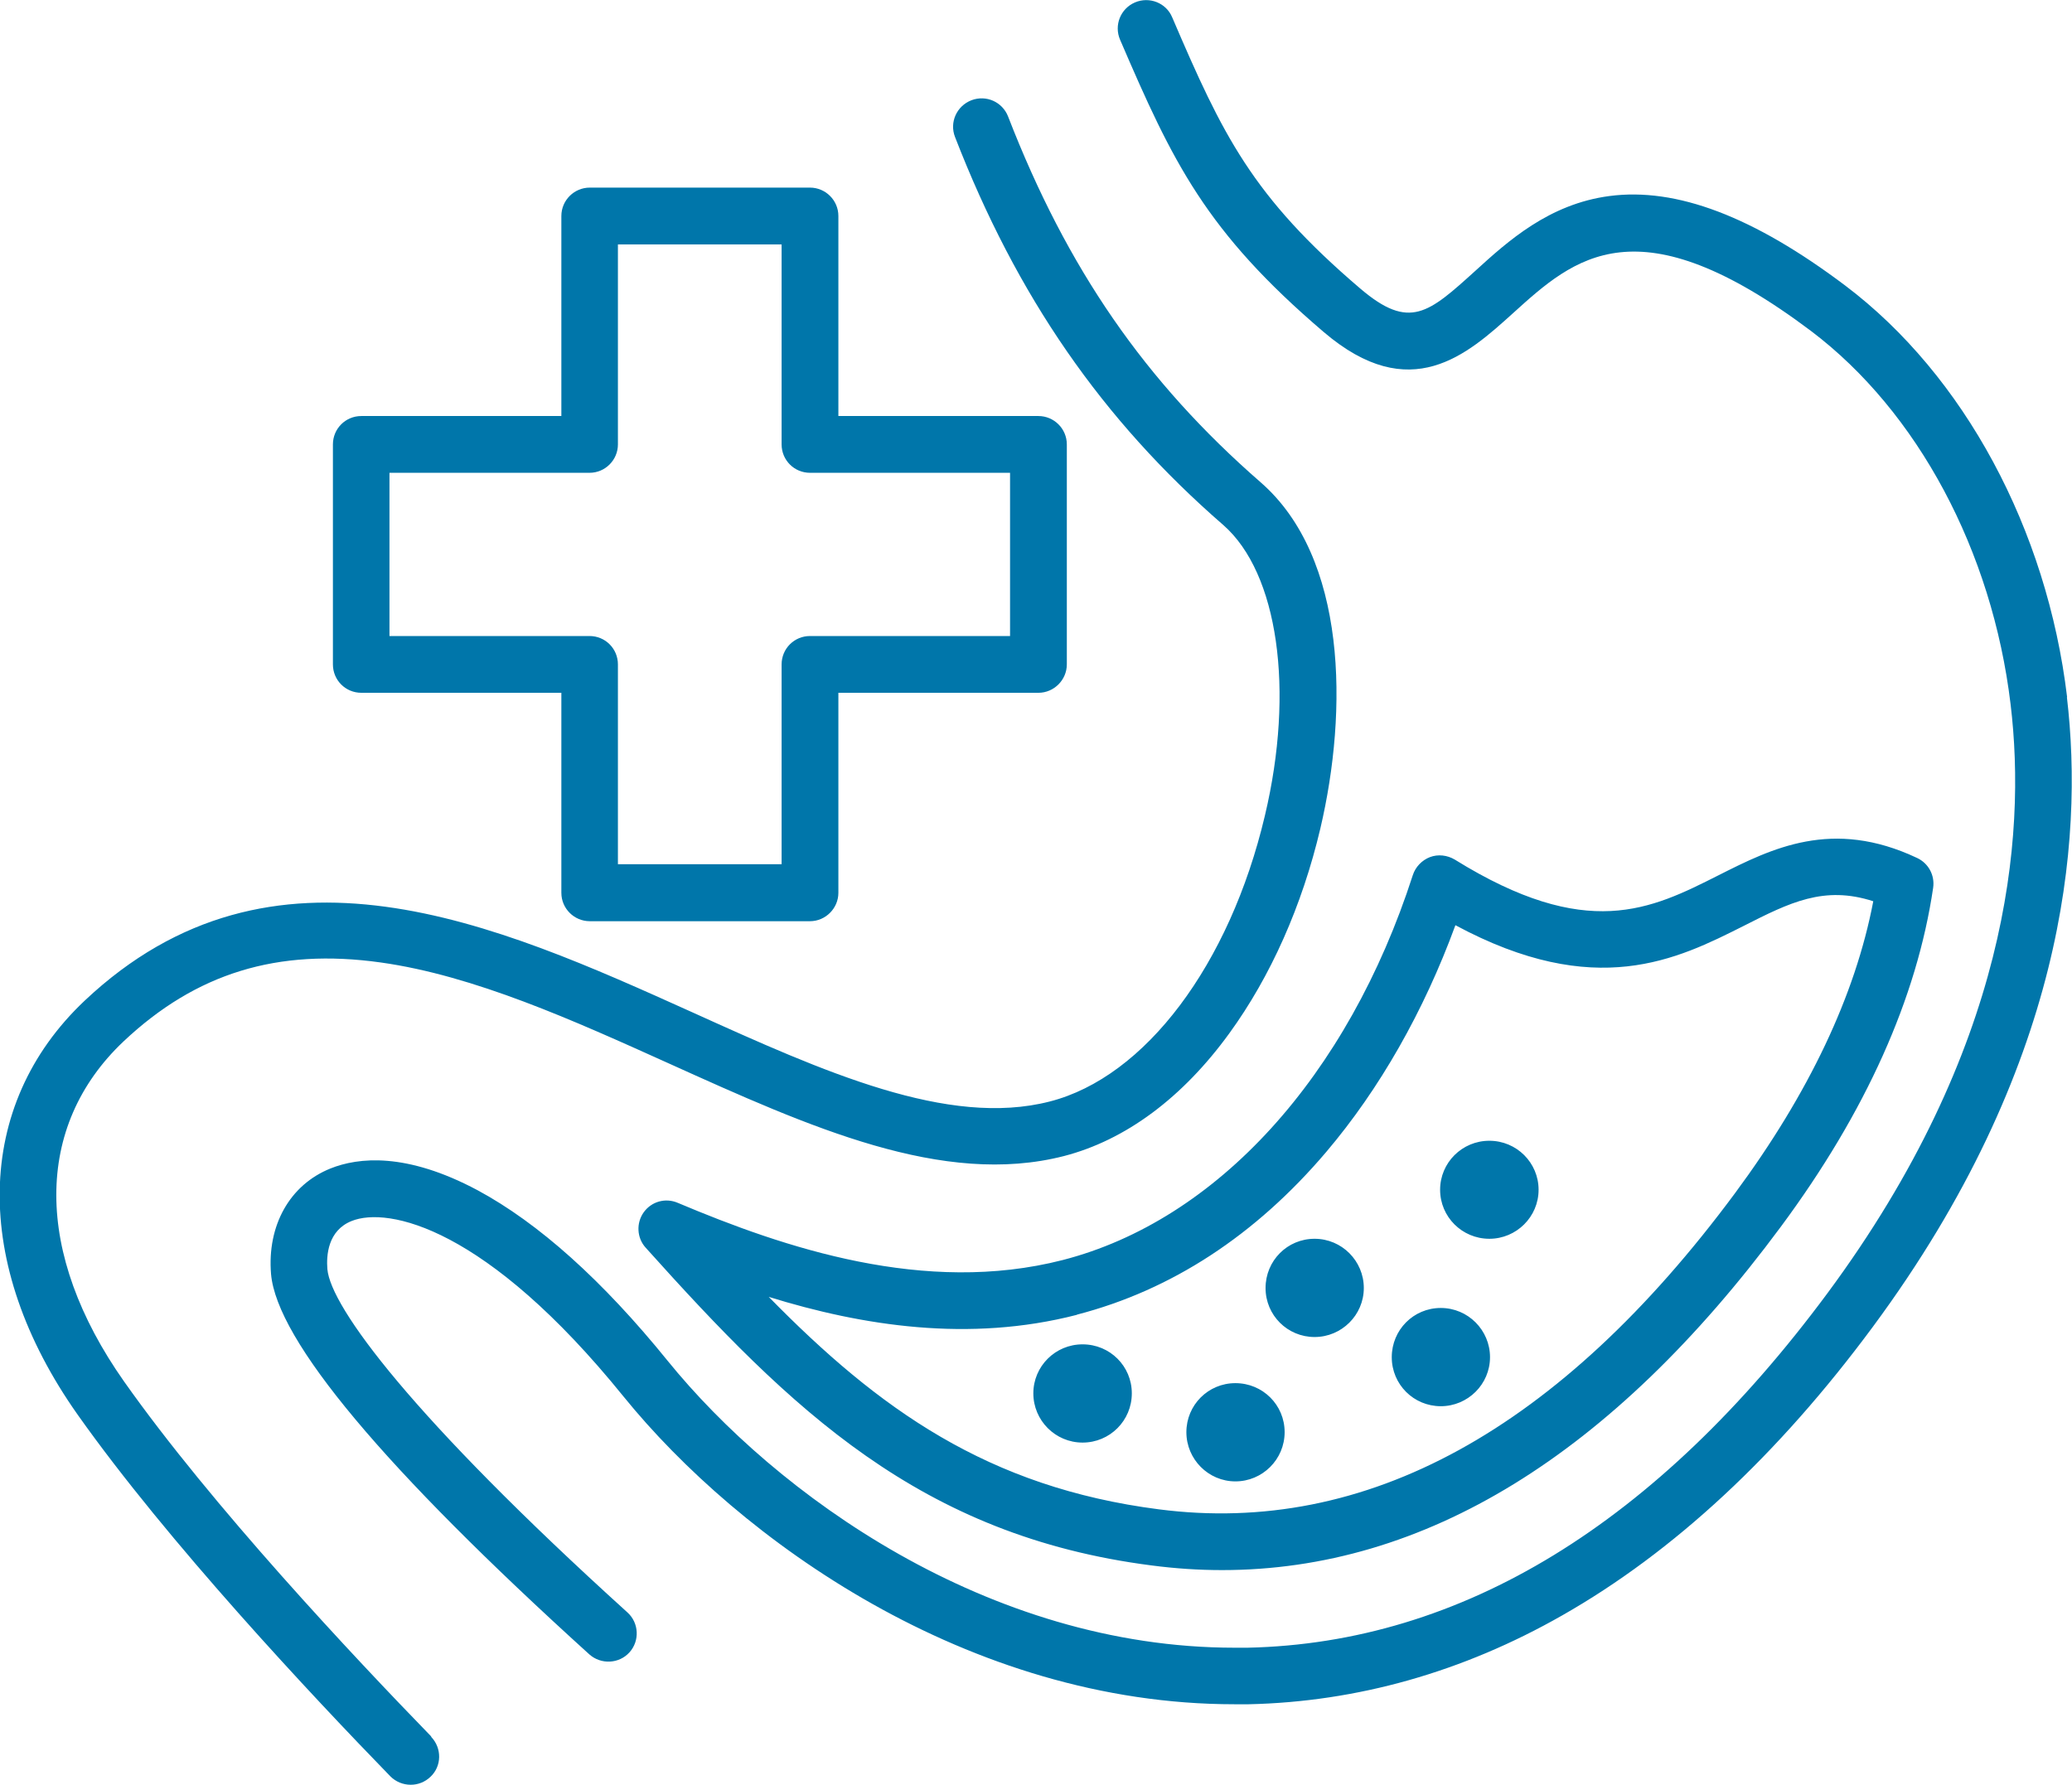 <?xml version="1.0" encoding="UTF-8"?><svg id="_レイヤー_2" xmlns="http://www.w3.org/2000/svg" width="93.42" height="80.49" viewBox="0 0 93.42 80.49"><g id="_レイヤー_1-2"><path d="M17.56,28.68h9.02c.71,0,1.28.57,1.28,1.28v9.01h7.38v-9.01c0-.71.57-1.28,1.28-1.28h9.02v-7.36h-9.02c-.71,0-1.28-.57-1.28-1.28v-9.02h-7.38v9.02c0,.7-.57,1.28-1.28,1.28h-9.02v7.36ZM15.01,29.96v-9.92c0-.71.57-1.28,1.28-1.28h9.02v-9.02c0-.71.58-1.28,1.28-1.28h9.93c.7,0,1.28.57,1.28,1.28v9.02h9.02c.7,0,1.28.57,1.28,1.28v9.92c0,.7-.58,1.28-1.28,1.28h-9.02v9.02c0,.7-.58,1.28-1.28,1.28h-9.93c-.7,0-1.28-.57-1.28-1.28v-9.02h-9.02c-.71,0-1.28-.57-1.28-1.28M67.15,55.86c1.22,0,2.22-.99,2.22-2.21s-.99-2.21-2.22-2.21-2.22.99-2.22,2.21.99,2.21,2.22,2.21M64.96,63.41c1.22,0,2.22-.99,2.22-2.21s-.99-2.22-2.22-2.22-2.21.99-2.21,2.22.99,2.21,2.21,2.21M59.27,60.29c1.22,0,2.22-.99,2.22-2.21s-.99-2.22-2.22-2.22-2.21.99-2.21,2.22.99,2.21,2.21,2.21M55.7,66.8c1.22,0,2.22-.99,2.22-2.22s-.99-2.21-2.22-2.21-2.21.99-2.21,2.21.99,2.22,2.21,2.22M46.59,62.83c0,1.22.99,2.22,2.22,2.22s2.22-.99,2.22-2.22-.99-2.21-2.22-2.21-2.22.99-2.22,2.21M48.55,59.29c-4.85,1.25-9.66.5-13.89-.81,4.96,5.06,9.88,8.59,17.59,9.58,9.34,1.21,18.08-3.59,25.98-14.26,3.32-4.49,5.42-8.91,6.23-13.16-2.22-.72-3.77.06-5.84,1.11-3,1.51-6.68,3.37-13-.03-1.42,3.88-3.42,7.39-5.82,10.22-3.2,3.77-6.99,6.24-11.24,7.34M63.7,39.46c.12-.37.41-.67.77-.81.37-.14.78-.09,1.12.11,5.96,3.7,8.84,2.25,11.89.71,2.4-1.21,5.13-2.59,8.96-.78.51.24.8.78.72,1.34-.73,4.96-3.03,10.11-6.87,15.29-7.62,10.29-16.07,15.48-25.19,15.48-1.05,0-2.11-.07-3.18-.21-10.43-1.34-16.26-7.03-22.81-14.33-.4-.44-.43-1.11-.09-1.59.35-.49.98-.67,1.54-.43,4.81,2.03,11.14,4.17,17.35,2.58,6.96-1.79,12.86-8.28,15.79-17.36M93.2,31.44c-.91-7.59-4.65-14.52-10-18.56-4.14-3.12-7.62-4.44-10.64-4.04-2.72.36-4.57,2.03-6.05,3.38-2.1,1.9-2.96,2.68-5.17.8-4.89-4.17-6.21-6.92-8.49-12.24-.27-.65-1.03-.95-1.68-.67-.65.28-.95,1.03-.67,1.68,2.38,5.54,3.87,8.65,9.18,13.18,3.91,3.34,6.47,1.02,8.54-.85,2.76-2.5,5.61-5.08,13.44.81,4.8,3.63,8.16,9.91,8.99,16.82.73,6.05-.12,15.57-8.26,26.57-7.7,10.39-16.49,15.77-26.14,15.98-.2,0-.39,0-.59,0-11.12,0-20.68-6.92-25.56-12.94-2.93-3.62-5.82-6.21-8.57-7.69-3.22-1.72-5.38-1.48-6.63-.98-1.84.74-2.86,2.57-2.68,4.76.26,2.99,5.09,8.76,14.35,17.15.53.47,1.34.43,1.81-.09.47-.52.43-1.33-.09-1.8-9.75-8.83-13.38-13.78-13.53-15.48-.05-.62.02-1.74,1.09-2.17,1.64-.66,6.07.26,12.26,7.91,5.23,6.45,15.53,13.88,27.55,13.88.21,0,.43,0,.64,0,4.89-.11,9.65-1.45,14.14-4.01,5.01-2.85,9.72-7.22,14-13.01,8.63-11.67,9.52-21.88,8.75-28.39M19.44,78.32c.49.51.48,1.32-.03,1.8-.25.24-.57.36-.89.36-.34,0-.67-.13-.92-.38-3.53-3.63-10.04-10.57-14.1-16.31-4.8-6.8-4.67-13.95.31-18.66,8.49-8.01,18.54-3.48,27.41.52,5.92,2.68,11.52,5.2,16.11,4.02,4.3-1.1,8.11-6.16,9.7-12.89,1.35-5.68.59-10.94-1.87-13.1-5.48-4.76-9.32-10.33-12.1-17.5-.26-.66.07-1.4.74-1.66.66-.25,1.39.07,1.65.73,2.66,6.86,6.17,11.95,11.39,16.5,3.9,3.4,3.94,10.29,2.69,15.61-.82,3.48-2.24,6.67-4.1,9.23-2.11,2.91-4.68,4.82-7.46,5.54-5.46,1.4-11.45-1.3-17.8-4.17-4.32-1.95-8.79-3.97-13.01-4.56-4.65-.65-8.32.48-11.59,3.56-4.05,3.83-4.04,9.56.02,15.33,3.95,5.6,10.37,12.43,13.85,16.01" fill="#0076aa"/></g></svg>